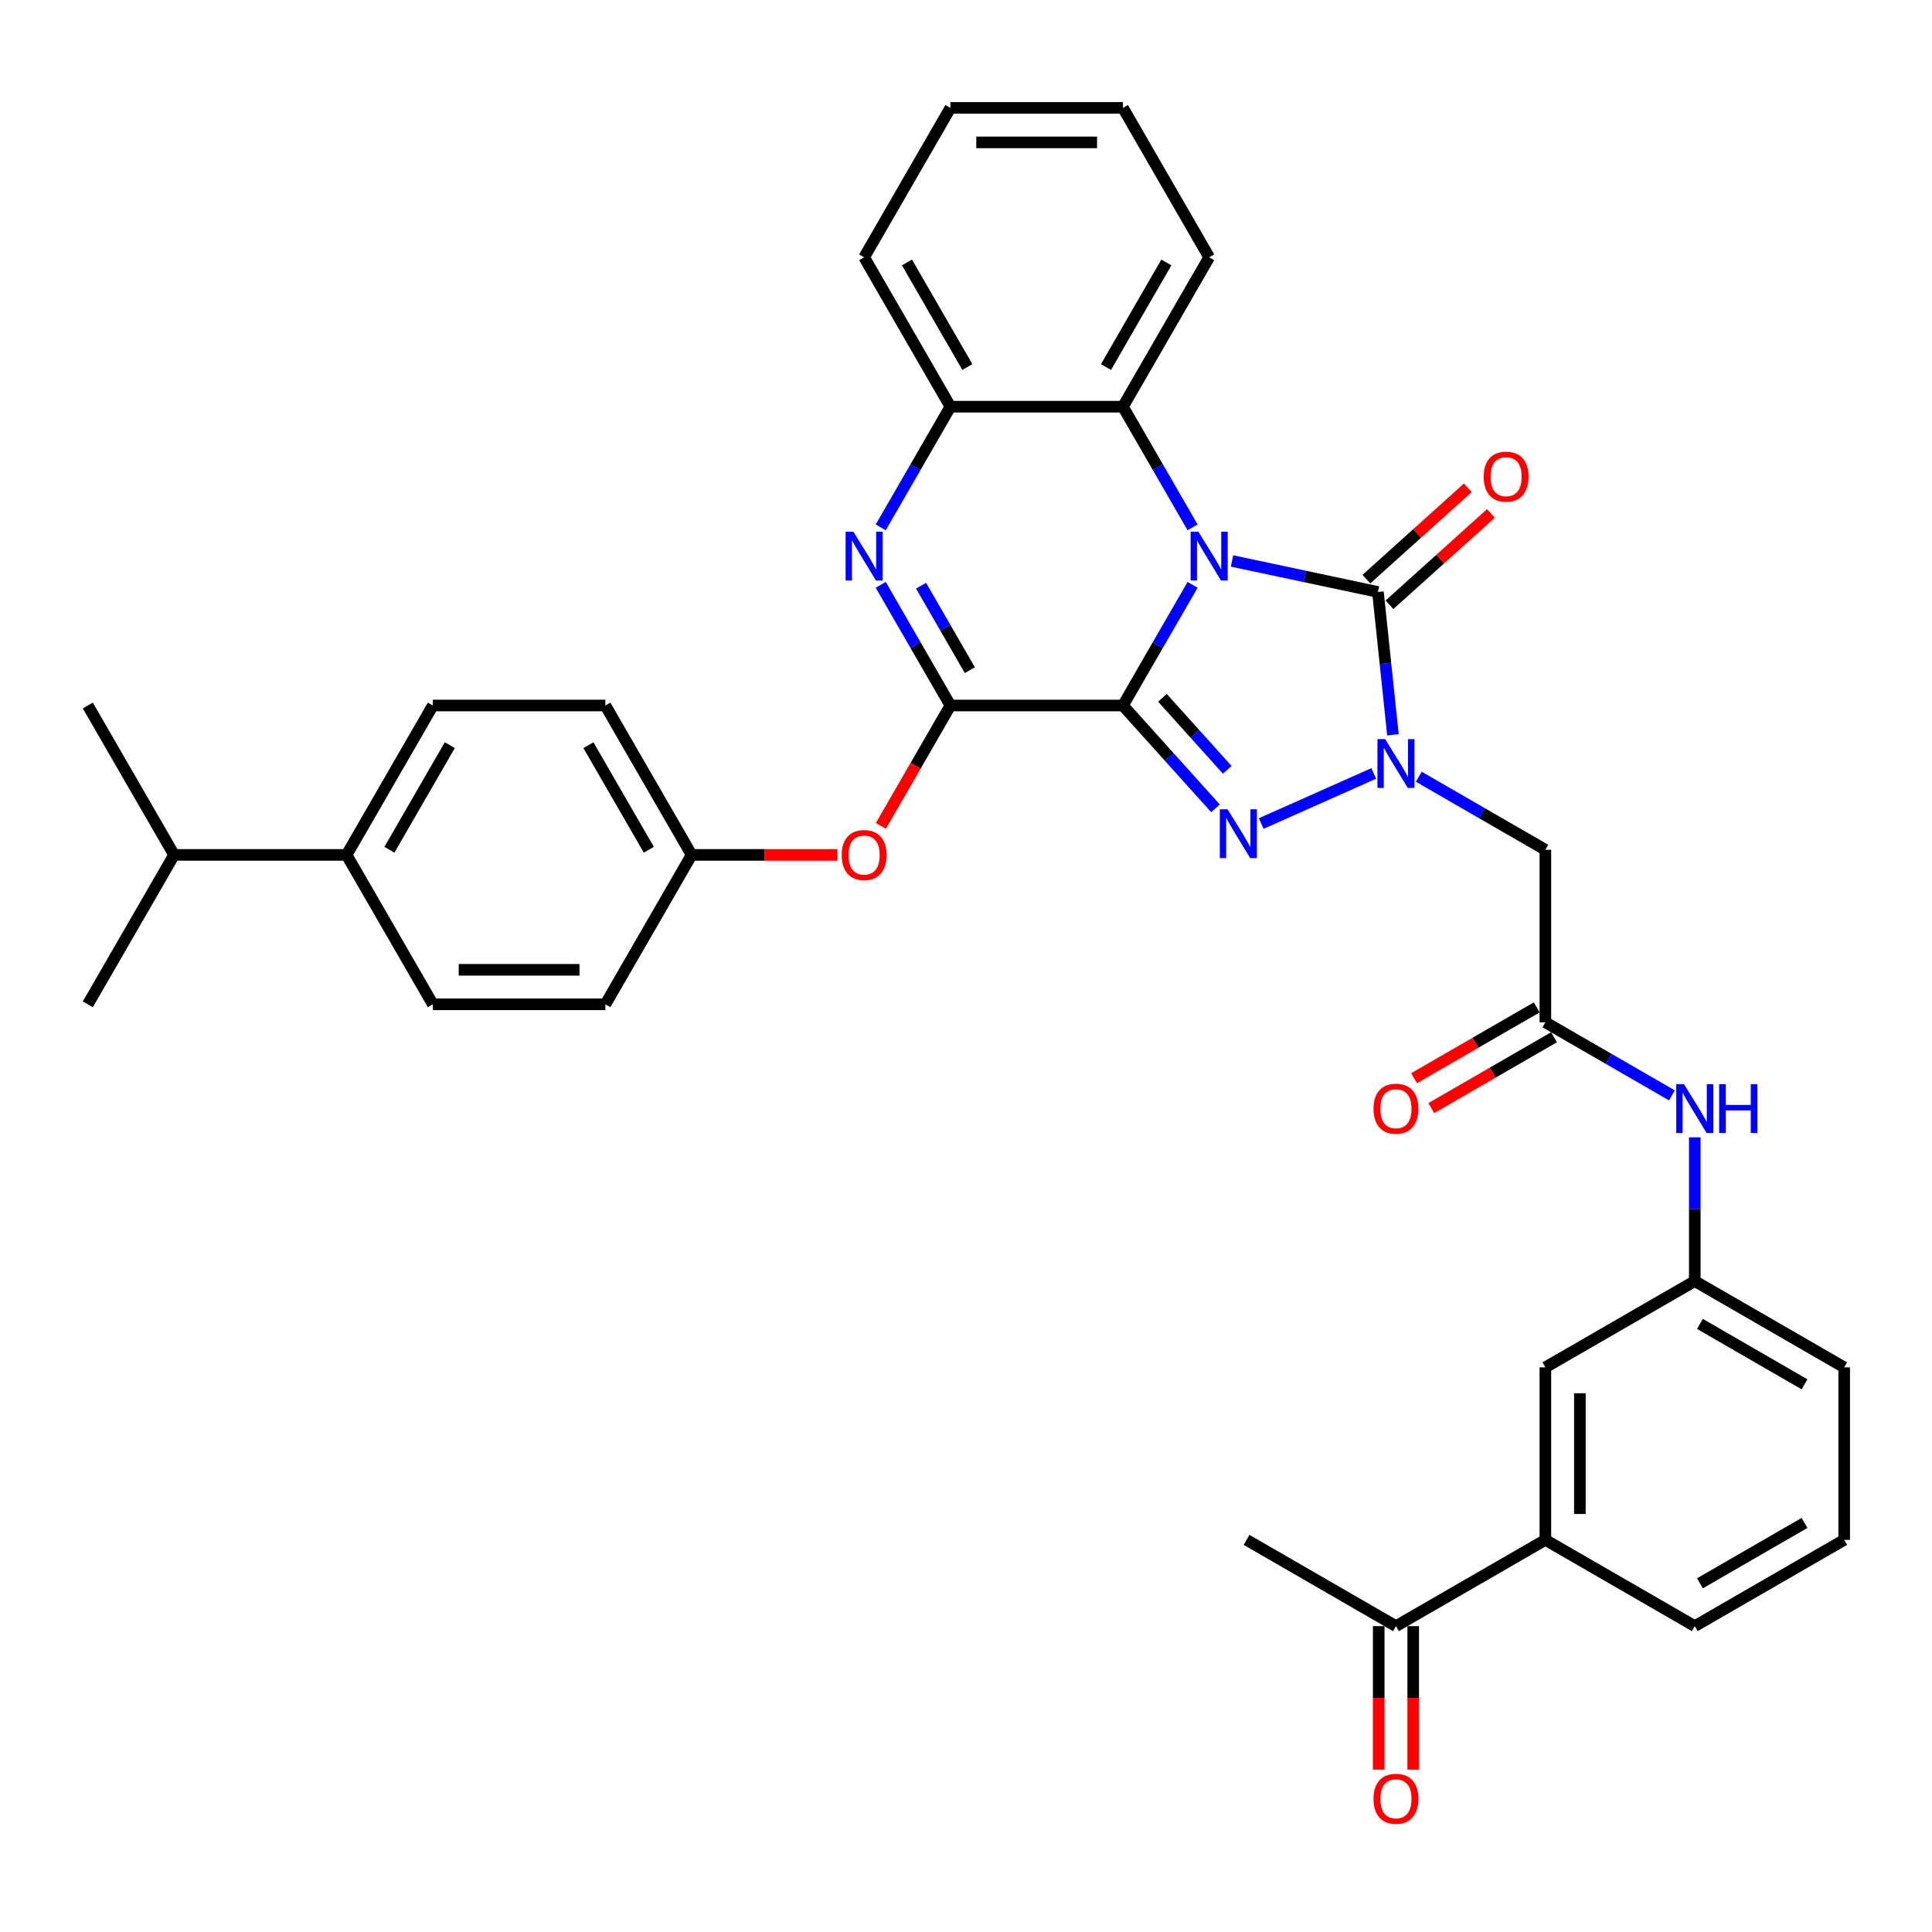 <?xml version='1.0' encoding='iso-8859-1'?>
<svg version='1.1' baseProfile='full'
              xmlns='http://www.w3.org/2000/svg'
                      xmlns:rdkit='http://www.rdkit.org/xml'
                      xmlns:xlink='http://www.w3.org/1999/xlink'
                  xml:space='preserve'
width='1000px' height='1000px' viewBox='0 0 1000 1000'>
<!-- END OF HEADER -->
<rect style='opacity:1.0;fill:#FFFFFF;stroke:none' width='1000' height='1000' x='0' y='0'> </rect>
<path class='bond-0' d='M 581.225,365.169 L 599.254,333.941' style='fill:none;fill-rule:evenodd;stroke:#000000;stroke-width:6px;stroke-linecap:butt;stroke-linejoin:miter;stroke-opacity:1' />
<path class='bond-0' d='M 599.254,333.941 L 617.283,302.713' style='fill:none;fill-rule:evenodd;stroke:#0000FF;stroke-width:6px;stroke-linecap:butt;stroke-linejoin:miter;stroke-opacity:1' />
<path class='bond-1' d='M 581.225,365.169 L 605.189,391.783' style='fill:none;fill-rule:evenodd;stroke:#000000;stroke-width:6px;stroke-linecap:butt;stroke-linejoin:miter;stroke-opacity:1' />
<path class='bond-1' d='M 605.189,391.783 L 629.152,418.397' style='fill:none;fill-rule:evenodd;stroke:#0000FF;stroke-width:6px;stroke-linecap:butt;stroke-linejoin:miter;stroke-opacity:1' />
<path class='bond-1' d='M 601.686,361.203 L 618.46,379.833' style='fill:none;fill-rule:evenodd;stroke:#000000;stroke-width:6px;stroke-linecap:butt;stroke-linejoin:miter;stroke-opacity:1' />
<path class='bond-1' d='M 618.46,379.833 L 635.235,398.463' style='fill:none;fill-rule:evenodd;stroke:#0000FF;stroke-width:6px;stroke-linecap:butt;stroke-linejoin:miter;stroke-opacity:1' />
<path class='bond-4' d='M 581.225,365.169 L 491.93,365.169' style='fill:none;fill-rule:evenodd;stroke:#000000;stroke-width:6px;stroke-linecap:butt;stroke-linejoin:miter;stroke-opacity:1' />
<path class='bond-3' d='M 637.695,290.35 L 675.456,298.376' style='fill:none;fill-rule:evenodd;stroke:#0000FF;stroke-width:6px;stroke-linecap:butt;stroke-linejoin:miter;stroke-opacity:1' />
<path class='bond-3' d='M 675.456,298.376 L 713.216,306.402' style='fill:none;fill-rule:evenodd;stroke:#000000;stroke-width:6px;stroke-linecap:butt;stroke-linejoin:miter;stroke-opacity:1' />
<path class='bond-6' d='M 617.283,272.96 L 599.254,241.733' style='fill:none;fill-rule:evenodd;stroke:#0000FF;stroke-width:6px;stroke-linecap:butt;stroke-linejoin:miter;stroke-opacity:1' />
<path class='bond-6' d='M 599.254,241.733 L 581.225,210.505' style='fill:none;fill-rule:evenodd;stroke:#000000;stroke-width:6px;stroke-linecap:butt;stroke-linejoin:miter;stroke-opacity:1' />
<path class='bond-2' d='M 652.798,426.264 L 711.051,400.328' style='fill:none;fill-rule:evenodd;stroke:#0000FF;stroke-width:6px;stroke-linecap:butt;stroke-linejoin:miter;stroke-opacity:1' />
<path class='bond-7' d='M 734.373,402.034 L 767.127,420.945' style='fill:none;fill-rule:evenodd;stroke:#0000FF;stroke-width:6px;stroke-linecap:butt;stroke-linejoin:miter;stroke-opacity:1' />
<path class='bond-7' d='M 767.127,420.945 L 799.882,439.856' style='fill:none;fill-rule:evenodd;stroke:#000000;stroke-width:6px;stroke-linecap:butt;stroke-linejoin:miter;stroke-opacity:1' />
<path class='bond-36' d='M 720.986,380.332 L 717.101,343.367' style='fill:none;fill-rule:evenodd;stroke:#0000FF;stroke-width:6px;stroke-linecap:butt;stroke-linejoin:miter;stroke-opacity:1' />
<path class='bond-36' d='M 717.101,343.367 L 713.216,306.402' style='fill:none;fill-rule:evenodd;stroke:#000000;stroke-width:6px;stroke-linecap:butt;stroke-linejoin:miter;stroke-opacity:1' />
<path class='bond-11' d='M 719.191,313.038 L 745.45,289.394' style='fill:none;fill-rule:evenodd;stroke:#000000;stroke-width:6px;stroke-linecap:butt;stroke-linejoin:miter;stroke-opacity:1' />
<path class='bond-11' d='M 745.45,289.394 L 771.71,265.75' style='fill:none;fill-rule:evenodd;stroke:#FF0000;stroke-width:6px;stroke-linecap:butt;stroke-linejoin:miter;stroke-opacity:1' />
<path class='bond-11' d='M 707.241,299.766 L 733.5,276.123' style='fill:none;fill-rule:evenodd;stroke:#000000;stroke-width:6px;stroke-linecap:butt;stroke-linejoin:miter;stroke-opacity:1' />
<path class='bond-11' d='M 733.5,276.123 L 759.76,252.479' style='fill:none;fill-rule:evenodd;stroke:#FF0000;stroke-width:6px;stroke-linecap:butt;stroke-linejoin:miter;stroke-opacity:1' />
<path class='bond-5' d='M 491.93,365.169 L 473.901,333.941' style='fill:none;fill-rule:evenodd;stroke:#000000;stroke-width:6px;stroke-linecap:butt;stroke-linejoin:miter;stroke-opacity:1' />
<path class='bond-5' d='M 473.901,333.941 L 455.871,302.713' style='fill:none;fill-rule:evenodd;stroke:#0000FF;stroke-width:6px;stroke-linecap:butt;stroke-linejoin:miter;stroke-opacity:1' />
<path class='bond-5' d='M 501.987,346.871 L 489.367,325.012' style='fill:none;fill-rule:evenodd;stroke:#000000;stroke-width:6px;stroke-linecap:butt;stroke-linejoin:miter;stroke-opacity:1' />
<path class='bond-5' d='M 489.367,325.012 L 476.746,303.152' style='fill:none;fill-rule:evenodd;stroke:#0000FF;stroke-width:6px;stroke-linecap:butt;stroke-linejoin:miter;stroke-opacity:1' />
<path class='bond-10' d='M 491.93,365.169 L 473.942,396.325' style='fill:none;fill-rule:evenodd;stroke:#000000;stroke-width:6px;stroke-linecap:butt;stroke-linejoin:miter;stroke-opacity:1' />
<path class='bond-10' d='M 473.942,396.325 L 455.954,427.481' style='fill:none;fill-rule:evenodd;stroke:#FF0000;stroke-width:6px;stroke-linecap:butt;stroke-linejoin:miter;stroke-opacity:1' />
<path class='bond-8' d='M 455.871,272.96 L 473.901,241.733' style='fill:none;fill-rule:evenodd;stroke:#0000FF;stroke-width:6px;stroke-linecap:butt;stroke-linejoin:miter;stroke-opacity:1' />
<path class='bond-8' d='M 473.901,241.733 L 491.93,210.505' style='fill:none;fill-rule:evenodd;stroke:#000000;stroke-width:6px;stroke-linecap:butt;stroke-linejoin:miter;stroke-opacity:1' />
<path class='bond-26' d='M 581.225,210.505 L 625.872,133.173' style='fill:none;fill-rule:evenodd;stroke:#000000;stroke-width:6px;stroke-linecap:butt;stroke-linejoin:miter;stroke-opacity:1' />
<path class='bond-26' d='M 572.456,189.976 L 603.709,135.844' style='fill:none;fill-rule:evenodd;stroke:#000000;stroke-width:6px;stroke-linecap:butt;stroke-linejoin:miter;stroke-opacity:1' />
<path class='bond-37' d='M 581.225,210.505 L 491.93,210.505' style='fill:none;fill-rule:evenodd;stroke:#000000;stroke-width:6px;stroke-linecap:butt;stroke-linejoin:miter;stroke-opacity:1' />
<path class='bond-9' d='M 799.882,439.856 L 799.882,529.151' style='fill:none;fill-rule:evenodd;stroke:#000000;stroke-width:6px;stroke-linecap:butt;stroke-linejoin:miter;stroke-opacity:1' />
<path class='bond-27' d='M 491.93,210.505 L 447.282,133.173' style='fill:none;fill-rule:evenodd;stroke:#000000;stroke-width:6px;stroke-linecap:butt;stroke-linejoin:miter;stroke-opacity:1' />
<path class='bond-27' d='M 500.699,189.976 L 469.446,135.844' style='fill:none;fill-rule:evenodd;stroke:#000000;stroke-width:6px;stroke-linecap:butt;stroke-linejoin:miter;stroke-opacity:1' />
<path class='bond-12' d='M 799.882,529.151 L 832.636,548.062' style='fill:none;fill-rule:evenodd;stroke:#000000;stroke-width:6px;stroke-linecap:butt;stroke-linejoin:miter;stroke-opacity:1' />
<path class='bond-12' d='M 832.636,548.062 L 865.391,566.973' style='fill:none;fill-rule:evenodd;stroke:#0000FF;stroke-width:6px;stroke-linecap:butt;stroke-linejoin:miter;stroke-opacity:1' />
<path class='bond-18' d='M 795.417,521.418 L 763.672,539.746' style='fill:none;fill-rule:evenodd;stroke:#000000;stroke-width:6px;stroke-linecap:butt;stroke-linejoin:miter;stroke-opacity:1' />
<path class='bond-18' d='M 763.672,539.746 L 731.926,558.074' style='fill:none;fill-rule:evenodd;stroke:#FF0000;stroke-width:6px;stroke-linecap:butt;stroke-linejoin:miter;stroke-opacity:1' />
<path class='bond-18' d='M 804.347,536.884 L 772.601,555.212' style='fill:none;fill-rule:evenodd;stroke:#000000;stroke-width:6px;stroke-linecap:butt;stroke-linejoin:miter;stroke-opacity:1' />
<path class='bond-18' d='M 772.601,555.212 L 740.856,573.541' style='fill:none;fill-rule:evenodd;stroke:#FF0000;stroke-width:6px;stroke-linecap:butt;stroke-linejoin:miter;stroke-opacity:1' />
<path class='bond-22' d='M 433.442,442.5 L 395.714,442.5' style='fill:none;fill-rule:evenodd;stroke:#FF0000;stroke-width:6px;stroke-linecap:butt;stroke-linejoin:miter;stroke-opacity:1' />
<path class='bond-22' d='M 395.714,442.5 L 357.987,442.5' style='fill:none;fill-rule:evenodd;stroke:#000000;stroke-width:6px;stroke-linecap:butt;stroke-linejoin:miter;stroke-opacity:1' />
<path class='bond-16' d='M 877.214,588.675 L 877.214,625.884' style='fill:none;fill-rule:evenodd;stroke:#0000FF;stroke-width:6px;stroke-linecap:butt;stroke-linejoin:miter;stroke-opacity:1' />
<path class='bond-16' d='M 877.214,625.884 L 877.214,663.093' style='fill:none;fill-rule:evenodd;stroke:#000000;stroke-width:6px;stroke-linecap:butt;stroke-linejoin:miter;stroke-opacity:1' />
<path class='bond-13' d='M 799.882,797.036 L 799.882,707.741' style='fill:none;fill-rule:evenodd;stroke:#000000;stroke-width:6px;stroke-linecap:butt;stroke-linejoin:miter;stroke-opacity:1' />
<path class='bond-13' d='M 817.741,783.642 L 817.741,721.135' style='fill:none;fill-rule:evenodd;stroke:#000000;stroke-width:6px;stroke-linecap:butt;stroke-linejoin:miter;stroke-opacity:1' />
<path class='bond-14' d='M 799.882,797.036 L 722.55,841.684' style='fill:none;fill-rule:evenodd;stroke:#000000;stroke-width:6px;stroke-linecap:butt;stroke-linejoin:miter;stroke-opacity:1' />
<path class='bond-40' d='M 799.882,797.036 L 877.214,841.684' style='fill:none;fill-rule:evenodd;stroke:#000000;stroke-width:6px;stroke-linecap:butt;stroke-linejoin:miter;stroke-opacity:1' />
<path class='bond-19' d='M 713.621,841.684 L 713.621,878.821' style='fill:none;fill-rule:evenodd;stroke:#000000;stroke-width:6px;stroke-linecap:butt;stroke-linejoin:miter;stroke-opacity:1' />
<path class='bond-19' d='M 713.621,878.821 L 713.621,915.959' style='fill:none;fill-rule:evenodd;stroke:#FF0000;stroke-width:6px;stroke-linecap:butt;stroke-linejoin:miter;stroke-opacity:1' />
<path class='bond-19' d='M 731.48,841.684 L 731.48,878.821' style='fill:none;fill-rule:evenodd;stroke:#000000;stroke-width:6px;stroke-linecap:butt;stroke-linejoin:miter;stroke-opacity:1' />
<path class='bond-19' d='M 731.48,878.821 L 731.48,915.959' style='fill:none;fill-rule:evenodd;stroke:#FF0000;stroke-width:6px;stroke-linecap:butt;stroke-linejoin:miter;stroke-opacity:1' />
<path class='bond-31' d='M 722.55,841.684 L 645.218,797.036' style='fill:none;fill-rule:evenodd;stroke:#000000;stroke-width:6px;stroke-linecap:butt;stroke-linejoin:miter;stroke-opacity:1' />
<path class='bond-15' d='M 799.882,707.741 L 877.214,663.093' style='fill:none;fill-rule:evenodd;stroke:#000000;stroke-width:6px;stroke-linecap:butt;stroke-linejoin:miter;stroke-opacity:1' />
<path class='bond-30' d='M 877.214,663.093 L 954.545,707.741' style='fill:none;fill-rule:evenodd;stroke:#000000;stroke-width:6px;stroke-linecap:butt;stroke-linejoin:miter;stroke-opacity:1' />
<path class='bond-30' d='M 879.884,685.257 L 934.016,716.51' style='fill:none;fill-rule:evenodd;stroke:#000000;stroke-width:6px;stroke-linecap:butt;stroke-linejoin:miter;stroke-opacity:1' />
<path class='bond-17' d='M 179.397,442.5 L 224.045,365.169' style='fill:none;fill-rule:evenodd;stroke:#000000;stroke-width:6px;stroke-linecap:butt;stroke-linejoin:miter;stroke-opacity:1' />
<path class='bond-17' d='M 201.561,439.83 L 232.814,385.698' style='fill:none;fill-rule:evenodd;stroke:#000000;stroke-width:6px;stroke-linecap:butt;stroke-linejoin:miter;stroke-opacity:1' />
<path class='bond-23' d='M 179.397,442.5 L 90.102,442.5' style='fill:none;fill-rule:evenodd;stroke:#000000;stroke-width:6px;stroke-linecap:butt;stroke-linejoin:miter;stroke-opacity:1' />
<path class='bond-38' d='M 179.397,442.5 L 224.045,519.832' style='fill:none;fill-rule:evenodd;stroke:#000000;stroke-width:6px;stroke-linecap:butt;stroke-linejoin:miter;stroke-opacity:1' />
<path class='bond-20' d='M 224.045,519.832 L 313.34,519.832' style='fill:none;fill-rule:evenodd;stroke:#000000;stroke-width:6px;stroke-linecap:butt;stroke-linejoin:miter;stroke-opacity:1' />
<path class='bond-20' d='M 237.439,501.973 L 299.945,501.973' style='fill:none;fill-rule:evenodd;stroke:#000000;stroke-width:6px;stroke-linecap:butt;stroke-linejoin:miter;stroke-opacity:1' />
<path class='bond-21' d='M 224.045,365.169 L 313.34,365.169' style='fill:none;fill-rule:evenodd;stroke:#000000;stroke-width:6px;stroke-linecap:butt;stroke-linejoin:miter;stroke-opacity:1' />
<path class='bond-24' d='M 357.987,442.5 L 313.34,519.832' style='fill:none;fill-rule:evenodd;stroke:#000000;stroke-width:6px;stroke-linecap:butt;stroke-linejoin:miter;stroke-opacity:1' />
<path class='bond-25' d='M 357.987,442.5 L 313.34,365.169' style='fill:none;fill-rule:evenodd;stroke:#000000;stroke-width:6px;stroke-linecap:butt;stroke-linejoin:miter;stroke-opacity:1' />
<path class='bond-25' d='M 335.824,439.83 L 304.571,385.698' style='fill:none;fill-rule:evenodd;stroke:#000000;stroke-width:6px;stroke-linecap:butt;stroke-linejoin:miter;stroke-opacity:1' />
<path class='bond-32' d='M 90.102,442.5 L 45.455,365.169' style='fill:none;fill-rule:evenodd;stroke:#000000;stroke-width:6px;stroke-linecap:butt;stroke-linejoin:miter;stroke-opacity:1' />
<path class='bond-33' d='M 90.102,442.5 L 45.455,519.832' style='fill:none;fill-rule:evenodd;stroke:#000000;stroke-width:6px;stroke-linecap:butt;stroke-linejoin:miter;stroke-opacity:1' />
<path class='bond-34' d='M 625.872,133.173 L 581.225,55.842' style='fill:none;fill-rule:evenodd;stroke:#000000;stroke-width:6px;stroke-linecap:butt;stroke-linejoin:miter;stroke-opacity:1' />
<path class='bond-35' d='M 447.282,133.173 L 491.93,55.842' style='fill:none;fill-rule:evenodd;stroke:#000000;stroke-width:6px;stroke-linecap:butt;stroke-linejoin:miter;stroke-opacity:1' />
<path class='bond-28' d='M 877.214,841.684 L 954.545,797.036' style='fill:none;fill-rule:evenodd;stroke:#000000;stroke-width:6px;stroke-linecap:butt;stroke-linejoin:miter;stroke-opacity:1' />
<path class='bond-28' d='M 879.884,819.52 L 934.016,788.267' style='fill:none;fill-rule:evenodd;stroke:#000000;stroke-width:6px;stroke-linecap:butt;stroke-linejoin:miter;stroke-opacity:1' />
<path class='bond-29' d='M 954.545,797.036 L 954.545,707.741' style='fill:none;fill-rule:evenodd;stroke:#000000;stroke-width:6px;stroke-linecap:butt;stroke-linejoin:miter;stroke-opacity:1' />
<path class='bond-39' d='M 581.225,55.842 L 491.93,55.842' style='fill:none;fill-rule:evenodd;stroke:#000000;stroke-width:6px;stroke-linecap:butt;stroke-linejoin:miter;stroke-opacity:1' />
<path class='bond-39' d='M 567.831,73.701 L 505.324,73.701' style='fill:none;fill-rule:evenodd;stroke:#000000;stroke-width:6px;stroke-linecap:butt;stroke-linejoin:miter;stroke-opacity:1' />
<path  class='atom-1' d='M 620.283 275.193
L 628.569 288.587
Q 629.391 289.908, 630.712 292.302
Q 632.034 294.695, 632.105 294.838
L 632.105 275.193
L 635.463 275.193
L 635.463 300.481
L 631.998 300.481
L 623.104 285.837
Q 622.068 284.122, 620.961 282.158
Q 619.89 280.193, 619.568 279.586
L 619.568 300.481
L 616.282 300.481
L 616.282 275.193
L 620.283 275.193
' fill='#0000FF'/>
<path  class='atom-2' d='M 635.385 418.884
L 643.672 432.278
Q 644.493 433.599, 645.815 435.993
Q 647.136 438.386, 647.208 438.529
L 647.208 418.884
L 650.565 418.884
L 650.565 444.172
L 647.101 444.172
L 638.207 429.528
Q 637.171 427.813, 636.064 425.849
Q 634.992 423.884, 634.671 423.277
L 634.671 444.172
L 631.385 444.172
L 631.385 418.884
L 635.385 418.884
' fill='#0000FF'/>
<path  class='atom-3' d='M 716.96 382.564
L 725.247 395.958
Q 726.068 397.28, 727.39 399.673
Q 728.711 402.066, 728.783 402.209
L 728.783 382.564
L 732.14 382.564
L 732.14 407.852
L 728.676 407.852
L 719.782 393.208
Q 718.746 391.494, 717.639 389.529
Q 716.567 387.565, 716.246 386.957
L 716.246 407.852
L 712.96 407.852
L 712.96 382.564
L 716.96 382.564
' fill='#0000FF'/>
<path  class='atom-6' d='M 441.692 275.193
L 449.979 288.587
Q 450.801 289.908, 452.122 292.302
Q 453.444 294.695, 453.515 294.838
L 453.515 275.193
L 456.873 275.193
L 456.873 300.481
L 453.408 300.481
L 444.514 285.837
Q 443.478 284.122, 442.371 282.158
Q 441.3 280.193, 440.978 279.586
L 440.978 300.481
L 437.692 300.481
L 437.692 275.193
L 441.692 275.193
' fill='#0000FF'/>
<path  class='atom-11' d='M 435.674 442.572
Q 435.674 436.5, 438.674 433.107
Q 441.675 429.713, 447.282 429.713
Q 452.89 429.713, 455.89 433.107
Q 458.891 436.5, 458.891 442.572
Q 458.891 448.715, 455.855 452.216
Q 452.819 455.68, 447.282 455.68
Q 441.71 455.68, 438.674 452.216
Q 435.674 448.751, 435.674 442.572
M 447.282 452.823
Q 451.14 452.823, 453.212 450.251
Q 455.319 447.644, 455.319 442.572
Q 455.319 437.607, 453.212 435.107
Q 451.14 432.571, 447.282 432.571
Q 443.425 432.571, 441.317 435.071
Q 439.246 437.571, 439.246 442.572
Q 439.246 447.68, 441.317 450.251
Q 443.425 452.823, 447.282 452.823
' fill='#FF0000'/>
<path  class='atom-12' d='M 767.967 246.724
Q 767.967 240.652, 770.967 237.258
Q 773.968 233.865, 779.575 233.865
Q 785.183 233.865, 788.183 237.258
Q 791.184 240.652, 791.184 246.724
Q 791.184 252.867, 788.148 256.368
Q 785.112 259.832, 779.575 259.832
Q 774.003 259.832, 770.967 256.368
Q 767.967 252.903, 767.967 246.724
M 779.575 256.975
Q 783.433 256.975, 785.505 254.403
Q 787.612 251.796, 787.612 246.724
Q 787.612 241.759, 785.505 239.259
Q 783.433 236.723, 779.575 236.723
Q 775.718 236.723, 773.61 239.223
Q 771.539 241.723, 771.539 246.724
Q 771.539 251.831, 773.61 254.403
Q 775.718 256.975, 779.575 256.975
' fill='#FF0000'/>
<path  class='atom-13' d='M 871.624 561.154
L 879.91 574.548
Q 880.732 575.87, 882.053 578.263
Q 883.375 580.656, 883.446 580.799
L 883.446 561.154
L 886.804 561.154
L 886.804 586.443
L 883.339 586.443
L 874.446 571.798
Q 873.41 570.084, 872.302 568.119
Q 871.231 566.155, 870.909 565.547
L 870.909 586.443
L 867.623 586.443
L 867.623 561.154
L 871.624 561.154
' fill='#0000FF'/>
<path  class='atom-13' d='M 889.84 561.154
L 893.269 561.154
L 893.269 571.905
L 906.199 571.905
L 906.199 561.154
L 909.628 561.154
L 909.628 586.443
L 906.199 586.443
L 906.199 574.763
L 893.269 574.763
L 893.269 586.443
L 889.84 586.443
L 889.84 561.154
' fill='#0000FF'/>
<path  class='atom-19' d='M 710.942 573.87
Q 710.942 567.798, 713.942 564.405
Q 716.942 561.011, 722.55 561.011
Q 728.158 561.011, 731.158 564.405
Q 734.158 567.798, 734.158 573.87
Q 734.158 580.013, 731.122 583.514
Q 728.086 586.978, 722.55 586.978
Q 716.978 586.978, 713.942 583.514
Q 710.942 580.049, 710.942 573.87
M 722.55 584.121
Q 726.408 584.121, 728.479 581.549
Q 730.587 578.942, 730.587 573.87
Q 730.587 568.905, 728.479 566.405
Q 726.408 563.869, 722.55 563.869
Q 718.693 563.869, 716.585 566.369
Q 714.514 568.869, 714.514 573.87
Q 714.514 578.977, 716.585 581.549
Q 718.693 584.121, 722.55 584.121
' fill='#FF0000'/>
<path  class='atom-20' d='M 710.942 931.05
Q 710.942 924.978, 713.942 921.585
Q 716.942 918.192, 722.55 918.192
Q 728.158 918.192, 731.158 921.585
Q 734.158 924.978, 734.158 931.05
Q 734.158 937.194, 731.122 940.694
Q 728.086 944.159, 722.55 944.159
Q 716.978 944.159, 713.942 940.694
Q 710.942 937.229, 710.942 931.05
M 722.55 941.301
Q 726.408 941.301, 728.479 938.729
Q 730.587 936.122, 730.587 931.05
Q 730.587 926.085, 728.479 923.585
Q 726.408 921.049, 722.55 921.049
Q 718.693 921.049, 716.585 923.549
Q 714.514 926.05, 714.514 931.05
Q 714.514 936.158, 716.585 938.729
Q 718.693 941.301, 722.55 941.301
' fill='#FF0000'/>
</svg>

